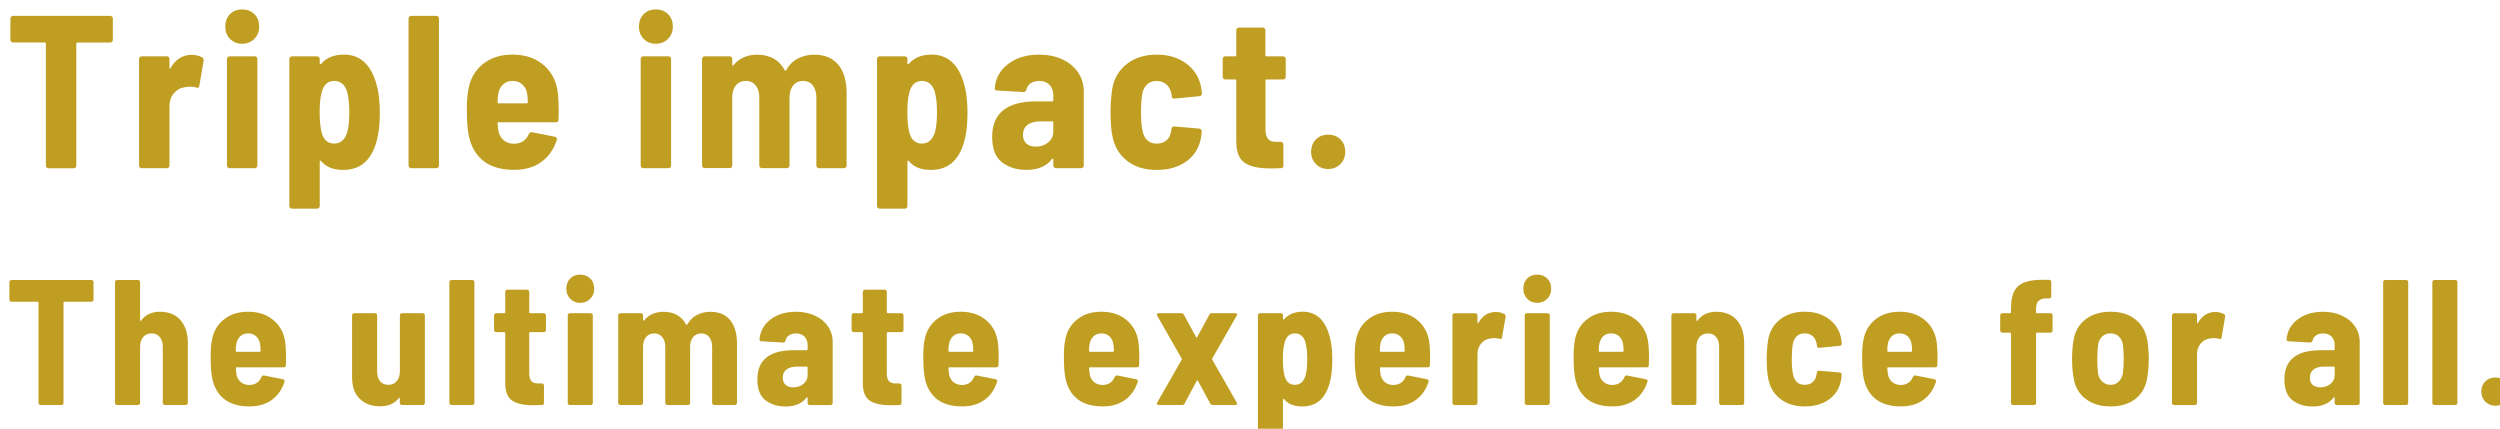 <?xml version="1.0" encoding="UTF-8"?><svg id="_レイヤー_2" xmlns="http://www.w3.org/2000/svg" xmlns:xlink="http://www.w3.org/1999/xlink" viewBox="0 0 643.8 110.44"><defs><filter id="drop-shadow-1" x="0" y="0" width="643.8" height="110.44" filterUnits="userSpaceOnUse"><feOffset dx="2.42" dy="2.42"/><feGaussianBlur result="blur" stdDeviation="1.21"/><feFlood flood-color="#000" flood-opacity=".3"/><feComposite in2="blur" operator="in"/><feComposite in="SourceGraphic"/></filter></defs><g id="LP"><g style="filter:url(#drop-shadow-1);"><path d="M26.44,1.88c.13.13.2.29.2.48v5.49c0,.19-.07.35-.2.48-.13.13-.29.2-.47.2h-8.46c-.19,0-.28.09-.28.28v31.42c0,.19-.06.35-.19.48-.13.13-.29.2-.47.2h-6.51c-.19,0-.34-.06-.47-.2-.13-.13-.2-.29-.2-.48V8.79c0-.19-.09-.28-.28-.28H.92c-.19,0-.34-.06-.47-.2-.13-.13-.19-.29-.19-.48V2.35c0-.19.06-.34.19-.48.13-.13.29-.2.47-.2h25.05c.18,0,.34.07.47.2Z" style="fill:#c09e21;"/><path d="M49.68,12.38c.3.19.41.49.33.9l-1.11,6.44c-.04.45-.3.58-.78.39-.59-.15-1.13-.22-1.61-.22-.45,0-.93.06-1.45.17-1.08.15-1.98.67-2.73,1.57s-1.11,1.98-1.11,3.25v15.34c0,.19-.06.35-.19.48-.13.13-.29.2-.47.2h-6.51c-.19,0-.34-.06-.47-.2-.13-.13-.19-.29-.19-.48V12.77c0-.19.06-.34.19-.48.13-.13.29-.2.47-.2h6.51c.19,0,.34.07.47.2.13.13.19.29.19.48v2.24c0,.15.03.23.08.25.06.02.12-.03.19-.14,1.3-2.28,3.12-3.42,5.46-3.42,1,0,1.91.22,2.73.67Z" style="fill:#c09e21;"/><path d="M56.81,7.59c-.82-.84-1.22-1.89-1.22-3.16s.4-2.37,1.2-3.19c.8-.82,1.84-1.23,3.14-1.23s2.36.41,3.17,1.23c.82.82,1.22,1.89,1.22,3.19s-.42,2.32-1.25,3.16-1.88,1.26-3.14,1.26-2.3-.42-3.12-1.26ZM56.22,40.68c-.13-.13-.19-.29-.19-.48V12.77c0-.19.06-.34.19-.48.13-.13.29-.2.47-.2h6.51c.19,0,.34.07.47.2.13.13.19.29.19.48v27.44c0,.19-.06.35-.19.48-.13.13-.29.2-.47.2h-6.51c-.19,0-.34-.06-.47-.2Z" style="fill:#c09e21;"/><path d="M95.38,26.77c0,2.31-.17,4.26-.5,5.82-.56,2.84-1.57,5-3.03,6.5-1.46,1.49-3.42,2.24-5.87,2.24-1.26,0-2.36-.18-3.28-.53s-1.75-.94-2.45-1.76c-.07-.11-.15-.15-.22-.11-.07.04-.11.11-.11.22v11.48c0,.19-.06.34-.19.48-.13.13-.29.2-.47.2h-6.51c-.19,0-.34-.07-.47-.2-.13-.13-.19-.29-.19-.48V12.77c0-.19.06-.34.19-.48.13-.13.29-.2.47-.2h6.51c.19,0,.34.07.47.2.13.13.19.29.19.48v1.12c0,.11.04.19.11.22.07.04.15.02.22-.06,1.37-1.6,3.34-2.41,5.9-2.41,4.49,0,7.38,2.95,8.68,8.85.37,1.68.56,3.77.56,6.27ZM87.53,26.49c0-1.9-.15-3.51-.45-4.82-.22-1.01-.62-1.8-1.2-2.38-.58-.58-1.33-.87-2.25-.87-1.71,0-2.8,1.08-3.28,3.25-.3,1.08-.45,2.69-.45,4.82,0,2.02.15,3.68.45,4.98.48,2.05,1.58,3.08,3.28,3.08s2.8-1.01,3.4-3.02c.33-1.23.5-2.91.5-5.04Z" style="fill:#c09e21;"/><path d="M102.98,40.68c-.13-.13-.19-.29-.19-.48V2.35c0-.19.06-.34.19-.48.13-.13.29-.2.47-.2h6.51c.19,0,.34.07.47.2.13.13.19.29.19.48v37.86c0,.19-.06.35-.19.48-.13.13-.29.2-.47.2h-6.51c-.19,0-.34-.06-.47-.2Z" style="fill:#c09e21;"/><path d="M141.47,26.21l-.06,2.18c0,.45-.22.67-.67.67h-14.75c-.19,0-.28.09-.28.28.07.86.15,1.49.22,1.9.19,1.05.64,1.87,1.36,2.46.72.6,1.62.9,2.7.9,1.82-.04,3.08-.88,3.79-2.52.19-.37.46-.52.83-.45l5.9,1.18c.45.11.59.39.45.84-.82,2.46-2.16,4.36-4.04,5.68-1.87,1.33-4.18,1.99-6.93,1.99-3.3,0-5.93-.76-7.88-2.27-1.95-1.51-3.22-3.69-3.81-6.52-.33-1.53-.5-3.86-.5-7,0-1.79.11-3.3.33-4.54.41-2.84,1.63-5.1,3.67-6.8,2.04-1.7,4.62-2.55,7.74-2.55,3.38,0,6.12.96,8.24,2.88,2.12,1.92,3.28,4.45,3.51,7.59.11,1.23.17,2.6.17,4.09ZM127.13,19.32c-.65.6-1.07,1.42-1.25,2.46-.11.67-.17,1.38-.17,2.13,0,.19.09.28.28.28h7.24c.19,0,.28-.09.28-.28,0-.75-.06-1.46-.17-2.13-.15-1.01-.56-1.82-1.23-2.44-.67-.62-1.5-.92-2.5-.92s-1.83.3-2.48.9Z" style="fill:#c09e21;"/><path d="M163.34,7.59c-.82-.84-1.22-1.89-1.22-3.16s.4-2.37,1.2-3.19c.8-.82,1.84-1.23,3.14-1.23s2.36.41,3.17,1.23c.82.82,1.22,1.89,1.22,3.19s-.42,2.32-1.25,3.16-1.88,1.26-3.14,1.26-2.3-.42-3.12-1.26ZM162.76,40.68c-.13-.13-.19-.29-.19-.48V12.77c0-.19.06-.34.19-.48.13-.13.29-.2.47-.2h6.51c.19,0,.34.07.47.2.13.13.19.29.19.48v27.44c0,.19-.06.35-.19.48-.13.13-.29.2-.47.2h-6.51c-.19,0-.34-.06-.47-.2Z" style="fill:#c09e21;"/><path d="M213.46,14.25c1.43,1.74,2.14,4.17,2.14,7.31v18.65c0,.19-.06.35-.19.48-.13.13-.29.2-.47.2h-6.46c-.19,0-.34-.06-.47-.2-.13-.13-.2-.29-.2-.48v-17.53c0-1.31-.31-2.34-.92-3.11-.61-.76-1.44-1.15-2.48-1.15s-1.93.38-2.56,1.15c-.63.77-.95,1.78-.95,3.05v17.58c0,.19-.06.35-.19.48-.13.13-.29.2-.47.2h-6.46c-.19,0-.34-.06-.47-.2-.13-.13-.2-.29-.2-.48v-17.53c0-1.31-.32-2.34-.95-3.11-.63-.76-1.47-1.15-2.5-1.15s-1.93.38-2.56,1.15c-.63.77-.95,1.78-.95,3.05v17.58c0,.19-.06.35-.19.48-.13.13-.29.2-.47.2h-6.46c-.19,0-.34-.06-.47-.2-.13-.13-.19-.29-.19-.48V12.77c0-.19.06-.34.19-.48.13-.13.29-.2.47-.2h6.46c.19,0,.34.07.47.2.13.13.19.29.19.48v1.46c0,.11.04.19.11.22.07.04.15,0,.22-.11.78-.93,1.69-1.61,2.73-2.04,1.04-.43,2.15-.64,3.34-.64,1.67,0,3.11.35,4.31,1.04,1.21.69,2.14,1.69,2.81,3,.04.08.09.1.17.08.07-.02.15-.08.22-.2.82-1.38,1.85-2.38,3.12-3,1.26-.62,2.62-.92,4.06-.92,2.71,0,4.78.87,6.21,2.6Z" style="fill:#c09e21;"/><path d="M246.72,26.77c0,2.31-.17,4.26-.5,5.82-.56,2.84-1.57,5-3.03,6.5-1.46,1.49-3.42,2.24-5.87,2.24-1.26,0-2.36-.18-3.28-.53s-1.75-.94-2.45-1.76c-.07-.11-.15-.15-.22-.11-.07.04-.11.11-.11.22v11.48c0,.19-.06.34-.19.48-.13.13-.29.2-.47.2h-6.51c-.19,0-.34-.07-.47-.2-.13-.13-.19-.29-.19-.48V12.77c0-.19.06-.34.19-.48.13-.13.29-.2.47-.2h6.51c.19,0,.34.07.47.2.13.13.19.29.19.48v1.12c0,.11.04.19.11.22.07.04.15.02.22-.06,1.37-1.6,3.34-2.41,5.9-2.41,4.49,0,7.38,2.95,8.68,8.85.37,1.68.56,3.77.56,6.27ZM238.87,26.49c0-1.9-.15-3.51-.45-4.82-.22-1.01-.62-1.8-1.2-2.38-.58-.58-1.33-.87-2.25-.87-1.71,0-2.8,1.08-3.28,3.25-.3,1.08-.45,2.69-.45,4.82,0,2.02.15,3.68.45,4.98.48,2.05,1.58,3.08,3.28,3.08s2.8-1.01,3.4-3.02c.33-1.23.5-2.91.5-5.04Z" style="fill:#c09e21;"/><path d="M271.1,12.85c1.74.8,3.11,1.92,4.09,3.36.98,1.44,1.48,3.07,1.48,4.9v19.1c0,.19-.06.35-.19.48-.13.13-.29.2-.47.2h-6.51c-.19,0-.34-.06-.47-.2-.13-.13-.2-.29-.2-.48v-1.57c0-.11-.04-.19-.11-.22-.07-.04-.15,0-.22.11-1.41,1.87-3.6,2.8-6.57,2.8-2.52,0-4.63-.65-6.32-1.96-1.69-1.31-2.53-3.49-2.53-6.55,0-6.08,3.79-9.13,11.35-9.13h4.12c.19,0,.28-.09.28-.28v-1.29c0-1.12-.33-2.02-.97-2.69-.65-.67-1.53-1.01-2.64-1.01-.89,0-1.63.21-2.23.62-.59.41-.96.97-1.11,1.68-.11.37-.37.56-.78.56l-6.74-.39c-.19,0-.34-.06-.47-.17-.13-.11-.18-.26-.14-.45.22-2.58,1.38-4.66,3.48-6.24,2.1-1.59,4.74-2.38,7.93-2.38,2.23,0,4.21.4,5.96,1.2ZM267.48,34.27c.89-.71,1.34-1.64,1.34-2.8v-2.35c0-.19-.09-.28-.28-.28h-3.12c-1.37,0-2.45.3-3.23.9-.78.6-1.17,1.46-1.17,2.58,0,.97.3,1.72.89,2.24.59.52,1.37.78,2.34.78,1.26,0,2.34-.35,3.23-1.06Z" style="fill:#c09e21;"/><path d="M287.77,38.95c-2.02-1.59-3.28-3.76-3.76-6.52-.3-1.53-.45-3.55-.45-6.05,0-1.87.15-3.84.44-5.94.48-2.69,1.74-4.82,3.79-6.41,2.04-1.59,4.6-2.38,7.68-2.38s5.54.77,7.6,2.3c2.06,1.53,3.33,3.55,3.81,6.05.07.34.15.88.22,1.62,0,.41-.22.65-.67.73l-6.4.62h-.11c-.33,0-.54-.2-.61-.62,0-.26-.02-.45-.06-.56-.08-.3-.15-.56-.22-.78-.22-.75-.65-1.36-1.28-1.85-.63-.48-1.41-.73-2.34-.73-1,0-1.82.3-2.45.9-.63.6-1.04,1.42-1.22,2.46-.22,1.23-.33,2.78-.33,4.65,0,2.05.13,3.66.39,4.82.19,1.01.58,1.81,1.2,2.41.61.6,1.42.9,2.42.9,1.08,0,1.94-.3,2.59-.9.65-.6,1.03-1.34,1.14-2.24l.11-.67c.04-.19.12-.34.25-.48.13-.13.29-.18.47-.14l6.46.56c.41.08.61.32.61.73,0,.22-.04.6-.11,1.12-.37,2.73-1.59,4.87-3.65,6.44-2.06,1.57-4.67,2.35-7.82,2.35s-5.69-.79-7.71-2.38Z" style="fill:#c09e21;"/><path d="M328.51,17.84c-.13.13-.29.2-.47.2h-4.29c-.19,0-.28.09-.28.28v12.6c0,1.16.23,1.99.7,2.49.46.5,1.18.74,2.14.7h1.11c.19,0,.34.07.47.2.13.13.19.29.19.48v5.43c0,.45-.22.67-.67.67-.63.04-1.56.06-2.78.06-2.93,0-5.11-.48-6.54-1.46-1.43-.97-2.14-2.8-2.14-5.49v-15.68c0-.19-.09-.28-.28-.28h-2.56c-.19,0-.34-.06-.47-.2-.13-.13-.19-.29-.19-.48v-4.59c0-.19.06-.34.19-.48.13-.13.29-.2.47-.2h2.56c.18,0,.28-.09.28-.28v-6.44c0-.19.06-.34.19-.48.13-.13.29-.2.47-.2h6.18c.19,0,.34.07.47.2.13.13.19.29.19.48v6.44c0,.19.09.28.28.28h4.29c.19,0,.34.07.47.2.13.13.19.29.19.48v4.59c0,.19-.07.35-.19.48Z" style="fill:#c09e21;"/><path d="M336.47,39.84c-.83-.84-1.25-1.89-1.25-3.16s.41-2.37,1.22-3.19c.82-.82,1.87-1.23,3.17-1.23s2.36.41,3.17,1.23c.82.82,1.22,1.89,1.22,3.19s-.42,2.32-1.25,3.16c-.83.84-1.88,1.26-3.14,1.26s-2.31-.42-3.15-1.26Z" style="fill:#c09e21;"/><path d="M21.51,69.84c.11.11.16.24.16.39v4.51c0,.15-.05.28-.16.39-.11.11-.24.16-.39.16h-6.95c-.15,0-.23.08-.23.23v25.81c0,.15-.05.28-.16.39-.11.11-.24.16-.39.16h-5.35c-.15,0-.28-.05-.39-.16-.11-.11-.16-.24-.16-.39v-25.81c0-.15-.08-.23-.23-.23H.55c-.15,0-.28-.05-.39-.16-.11-.11-.16-.24-.16-.39v-4.51c0-.15.05-.28.16-.39.11-.11.24-.16.39-.16h20.58c.15,0,.28.05.39.16Z" style="fill:#c09e21;"/><path d="M44.05,80.01c1.26,1.43,1.9,3.41,1.9,5.96v15.36c0,.15-.05.28-.16.39-.11.11-.24.16-.39.16h-5.35c-.15,0-.28-.05-.39-.16-.11-.11-.16-.24-.16-.39v-14.44c0-1.07-.26-1.92-.78-2.53-.52-.61-1.22-.92-2.1-.92s-1.64.31-2.17.94c-.53.63-.8,1.48-.8,2.55v14.4c0,.15-.05.28-.16.39-.11.11-.24.16-.39.16h-5.35c-.15,0-.28-.05-.39-.16-.11-.11-.16-.24-.16-.39v-31.1c0-.15.05-.28.16-.39.11-.11.24-.16.39-.16h5.35c.15,0,.28.05.39.16.11.11.16.24.16.39v9.84c0,.09.03.15.09.16.06.02.14-.04.23-.16,1.1-1.47,2.71-2.21,4.85-2.21s3.97.71,5.24,2.14Z" style="fill:#c09e21;"/><path d="M71.24,89.83l-.05,1.79c0,.37-.18.55-.55.55h-12.12c-.15,0-.23.08-.23.23.06.71.12,1.23.18,1.56.15.86.53,1.53,1.12,2.02.59.49,1.33.74,2.22.74,1.49-.03,2.53-.72,3.11-2.07.15-.31.38-.43.69-.37l4.85.97c.37.09.49.32.37.69-.67,2.02-1.77,3.58-3.31,4.67-1.54,1.09-3.44,1.63-5.69,1.63-2.71,0-4.87-.62-6.47-1.86-1.6-1.24-2.65-3.03-3.13-5.36-.27-1.26-.41-3.17-.41-5.75,0-1.47.09-2.71.27-3.73.33-2.33,1.34-4.19,3.02-5.59,1.68-1.4,3.79-2.09,6.35-2.09,2.77,0,5.03.79,6.77,2.37,1.74,1.58,2.7,3.66,2.88,6.23.09,1.01.14,2.13.14,3.36ZM59.46,84.17c-.53.49-.88,1.17-1.03,2.02-.09.55-.14,1.13-.14,1.75,0,.15.08.23.23.23h5.94c.15,0,.23-.08.23-.23,0-.61-.04-1.2-.14-1.75-.12-.83-.46-1.5-1.01-2s-1.23-.76-2.06-.76-1.5.25-2.03.74Z" style="fill:#c09e21;"/><path d="M100.7,78.4c.11-.11.24-.16.39-.16h5.35c.15,0,.28.05.39.16.11.11.16.24.16.39v22.54c0,.15-.05.28-.16.39-.11.11-.24.16-.39.16h-5.35c-.15,0-.28-.05-.39-.16-.11-.11-.16-.24-.16-.39v-1.15c0-.09-.03-.15-.09-.16-.06-.02-.12,0-.18.07-1.04,1.41-2.67,2.12-4.89,2.12-2.07,0-3.78-.63-5.12-1.89-1.34-1.26-2.01-3.11-2.01-5.57v-15.96c0-.15.05-.28.16-.39.11-.11.24-.16.39-.16h5.35c.15,0,.28.05.39.16.11.11.16.24.16.39v14.44c0,1.07.25,1.92.76,2.53.5.61,1.21.92,2.13.92s1.64-.32,2.17-.97c.53-.64.8-1.5.8-2.58v-14.35c0-.15.05-.28.16-.39Z" style="fill:#c09e21;"/><path d="M113.46,101.72c-.11-.11-.16-.24-.16-.39v-31.1c0-.15.05-.28.16-.39.11-.11.24-.16.39-.16h5.35c.15,0,.28.05.39.16.11.11.16.24.16.39v31.1c0,.15-.05.28-.16.39-.11.11-.24.16-.39.16h-5.35c-.15,0-.28-.05-.39-.16Z" style="fill:#c09e21;"/><path d="M138.01,82.95c-.11.11-.24.16-.39.16h-3.52c-.15,0-.23.08-.23.23v10.35c0,.95.19,1.63.57,2.05s.97.61,1.76.58h.91c.15,0,.28.05.39.16.11.11.16.24.16.39v4.46c0,.37-.18.55-.55.55-.52.03-1.28.05-2.29.05-2.41,0-4.2-.4-5.37-1.2-1.17-.8-1.76-2.3-1.76-4.51v-12.88c0-.15-.08-.23-.23-.23h-2.1c-.15,0-.28-.05-.39-.16-.11-.11-.16-.24-.16-.39v-3.77c0-.15.05-.28.16-.39.11-.11.24-.16.39-.16h2.1c.15,0,.23-.08.23-.23v-5.29c0-.15.05-.28.16-.39.11-.11.24-.16.39-.16h5.08c.15,0,.28.05.39.16.11.11.16.24.16.39v5.29c0,.15.08.23.23.23h3.52c.15,0,.28.05.39.16.11.11.16.24.16.39v3.77c0,.15-.05.28-.16.39Z" style="fill:#c09e21;"/><path d="M144.43,74.53c-.67-.69-1.01-1.56-1.01-2.6s.33-1.95.98-2.62c.66-.67,1.52-1.01,2.58-1.01s1.93.34,2.61,1.01c.67.67,1.01,1.55,1.01,2.62s-.34,1.91-1.03,2.6-1.55,1.04-2.58,1.04-1.89-.35-2.56-1.04ZM143.95,101.72c-.11-.11-.16-.24-.16-.39v-22.54c0-.15.05-.28.16-.39.11-.11.24-.16.39-.16h5.35c.15,0,.28.05.39.16.11.11.16.24.16.39v22.54c0,.15-.05.28-.16.39-.11.11-.24.16-.39.16h-5.35c-.15,0-.28-.05-.39-.16Z" style="fill:#c09e21;"/><path d="M185.61,80.01c1.17,1.43,1.76,3.43,1.76,6v15.32c0,.15-.05.28-.16.39-.11.11-.24.16-.39.16h-5.3c-.15,0-.28-.05-.39-.16-.11-.11-.16-.24-.16-.39v-14.4c0-1.07-.25-1.92-.75-2.55-.5-.63-1.18-.94-2.04-.94s-1.58.31-2.1.94c-.52.63-.78,1.46-.78,2.51v14.44c0,.15-.05.28-.16.39-.11.11-.24.16-.39.16h-5.3c-.15,0-.28-.05-.39-.16-.11-.11-.16-.24-.16-.39v-14.4c0-1.07-.26-1.92-.78-2.55-.52-.63-1.2-.94-2.06-.94s-1.58.31-2.1.94c-.52.63-.78,1.46-.78,2.51v14.44c0,.15-.05.28-.16.39-.11.11-.24.16-.39.16h-5.3c-.15,0-.28-.05-.39-.16-.11-.11-.16-.24-.16-.39v-22.54c0-.15.05-.28.16-.39.11-.11.24-.16.39-.16h5.3c.15,0,.28.05.39.16.11.11.16.24.16.39v1.2c0,.09.03.15.09.18.06.03.12,0,.18-.09.64-.77,1.39-1.33,2.24-1.68.85-.35,1.77-.53,2.74-.53,1.37,0,2.55.28,3.54.85.99.57,1.76,1.39,2.31,2.46.03.06.08.08.14.07.06-.02.12-.07.18-.16.67-1.13,1.52-1.96,2.56-2.46s2.15-.76,3.34-.76c2.22,0,3.92.71,5.1,2.14Z" style="fill:#c09e21;"/><path d="M207.44,78.86c1.43.66,2.55,1.58,3.36,2.76.81,1.18,1.21,2.52,1.21,4.03v15.69c0,.15-.05.28-.16.39-.11.11-.24.16-.39.16h-5.35c-.15,0-.28-.05-.39-.16-.11-.11-.16-.24-.16-.39v-1.29c0-.09-.03-.15-.09-.18-.06-.03-.12,0-.18.09-1.16,1.53-2.96,2.3-5.4,2.3-2.07,0-3.8-.54-5.19-1.61-1.39-1.07-2.08-2.87-2.08-5.38,0-5,3.11-7.5,9.33-7.5h3.38c.15,0,.23-.08.23-.23v-1.06c0-.92-.27-1.66-.8-2.21-.53-.55-1.26-.83-2.17-.83-.73,0-1.34.17-1.83.51-.49.34-.79.8-.91,1.38-.09.31-.3.46-.64.46l-5.53-.32c-.15,0-.28-.05-.39-.14-.11-.09-.15-.21-.12-.37.18-2.12,1.14-3.83,2.86-5.13,1.72-1.3,3.89-1.96,6.51-1.96,1.83,0,3.46.33,4.89.99ZM204.46,96.45c.73-.58,1.1-1.35,1.1-2.3v-1.93c0-.15-.08-.23-.23-.23h-2.56c-1.13,0-2.01.25-2.65.74-.64.49-.96,1.2-.96,2.12,0,.8.24,1.41.73,1.84.49.43,1.13.64,1.92.64,1.04,0,1.92-.29,2.65-.87Z" style="fill:#c09e21;"/><path d="M230.09,82.95c-.11.11-.24.16-.39.16h-3.52c-.15,0-.23.08-.23.23v10.35c0,.95.19,1.63.57,2.05s.97.61,1.76.58h.91c.15,0,.28.05.39.16.11.11.16.24.16.39v4.46c0,.37-.18.55-.55.55-.52.03-1.28.05-2.29.05-2.41,0-4.2-.4-5.37-1.2-1.17-.8-1.76-2.3-1.76-4.51v-12.88c0-.15-.08-.23-.23-.23h-2.1c-.15,0-.28-.05-.39-.16-.11-.11-.16-.24-.16-.39v-3.77c0-.15.05-.28.16-.39.11-.11.24-.16.39-.16h2.1c.15,0,.23-.08.23-.23v-5.29c0-.15.05-.28.16-.39.11-.11.24-.16.39-.16h5.08c.15,0,.28.05.39.16.11.11.16.24.16.39v5.29c0,.15.08.23.23.23h3.52c.15,0,.28.05.39.16.11.11.16.24.16.39v3.77c0,.15-.05.28-.16.39Z" style="fill:#c09e21;"/><path d="M254.76,89.83l-.05,1.79c0,.37-.18.55-.55.55h-12.12c-.15,0-.23.08-.23.23.06.71.12,1.23.18,1.56.15.86.53,1.53,1.12,2.02.59.49,1.33.74,2.22.74,1.49-.03,2.53-.72,3.11-2.07.15-.31.38-.43.69-.37l4.85.97c.37.09.49.32.37.69-.67,2.02-1.77,3.58-3.31,4.67-1.54,1.09-3.44,1.63-5.69,1.63-2.71,0-4.87-.62-6.47-1.86-1.6-1.24-2.65-3.03-3.13-5.36-.27-1.26-.41-3.17-.41-5.75,0-1.47.09-2.71.27-3.73.33-2.33,1.34-4.19,3.02-5.59,1.68-1.4,3.79-2.09,6.35-2.09,2.77,0,5.03.79,6.77,2.37,1.74,1.58,2.7,3.66,2.88,6.23.09,1.01.14,2.13.14,3.36ZM242.99,84.17c-.53.49-.88,1.17-1.03,2.02-.09.55-.14,1.13-.14,1.75,0,.15.08.23.23.23h5.94c.15,0,.23-.08.23-.23,0-.61-.04-1.2-.14-1.75-.12-.83-.46-1.5-1.01-2s-1.23-.76-2.06-.76-1.5.25-2.03.74Z" style="fill:#c09e21;"/><path d="M290.97,89.83l-.05,1.79c0,.37-.18.55-.55.55h-12.12c-.15,0-.23.08-.23.23.06.71.12,1.23.18,1.56.15.86.53,1.53,1.12,2.02.59.49,1.33.74,2.22.74,1.49-.03,2.53-.72,3.11-2.07.15-.31.38-.43.69-.37l4.85.97c.37.09.49.32.37.69-.67,2.02-1.77,3.58-3.31,4.67-1.54,1.09-3.44,1.63-5.69,1.63-2.71,0-4.87-.62-6.47-1.86-1.6-1.24-2.65-3.03-3.13-5.36-.27-1.26-.41-3.17-.41-5.75,0-1.47.09-2.71.27-3.73.33-2.33,1.34-4.19,3.02-5.59,1.68-1.4,3.79-2.09,6.35-2.09,2.77,0,5.03.79,6.77,2.37,1.74,1.58,2.7,3.66,2.88,6.23.09,1.01.14,2.13.14,3.36ZM279.2,84.17c-.53.49-.88,1.17-1.03,2.02-.09.55-.14,1.13-.14,1.75,0,.15.08.23.23.23h5.94c.15,0,.23-.08.23-.23,0-.61-.04-1.2-.14-1.75-.12-.83-.46-1.5-1.01-2s-1.23-.76-2.06-.76-1.5.25-2.03.74Z" style="fill:#c09e21;"/><path d="M295.54,101.7c-.09-.12-.08-.28.04-.46l6.31-11.04c.06-.09.06-.18,0-.28l-6.31-11.04-.09-.28c0-.25.17-.37.5-.37h5.76c.3,0,.53.12.69.37l3.16,5.8c.09.12.18.12.27,0l3.15-5.8c.15-.25.38-.37.69-.37h5.94c.21,0,.37.06.46.18.09.12.08.28-.05.46l-6.31,11.04c-.03.09-.03.18,0,.28l6.31,11.04.09.28c0,.25-.17.37-.5.37h-5.71c-.31,0-.53-.12-.69-.37l-3.2-5.89c-.09-.15-.18-.15-.27,0l-3.15,5.89c-.12.25-.35.37-.69.37h-5.94c-.21,0-.37-.06-.46-.18Z" style="fill:#c09e21;"/><path d="M340.67,90.29c0,1.9-.14,3.5-.41,4.78-.46,2.33-1.29,4.11-2.49,5.34-1.2,1.23-2.81,1.84-4.82,1.84-1.04,0-1.94-.15-2.7-.44-.76-.29-1.43-.77-2.01-1.45-.06-.09-.12-.12-.18-.09s-.09.09-.09.18v9.43c0,.15-.05.28-.16.39-.11.11-.24.16-.39.16h-5.35c-.15,0-.28-.05-.39-.16-.11-.11-.16-.24-.16-.39v-31.1c0-.15.05-.28.16-.39.11-.11.24-.16.39-.16h5.35c.15,0,.28.05.39.16.11.11.16.24.16.39v.92c0,.09.03.15.09.18.06.03.12.02.18-.05,1.13-1.32,2.74-1.98,4.84-1.98,3.69,0,6.07,2.42,7.13,7.27.3,1.38.46,3.1.46,5.15ZM334.22,90.06c0-1.56-.12-2.88-.37-3.96-.18-.83-.51-1.48-.98-1.96-.47-.48-1.09-.71-1.85-.71-1.4,0-2.3.89-2.7,2.67-.24.89-.37,2.21-.37,3.96,0,1.66.12,3.02.37,4.09.4,1.69,1.29,2.53,2.7,2.53s2.3-.83,2.79-2.48c.27-1.01.41-2.39.41-4.14Z" style="fill:#c09e21;"/><path d="M365.86,89.83l-.05,1.79c0,.37-.18.55-.55.55h-12.12c-.15,0-.23.08-.23.23.06.71.12,1.23.18,1.56.15.86.53,1.53,1.12,2.02.59.49,1.33.74,2.22.74,1.49-.03,2.53-.72,3.11-2.07.15-.31.38-.43.69-.37l4.85.97c.37.09.49.32.37.69-.67,2.02-1.77,3.58-3.31,4.67-1.54,1.09-3.44,1.63-5.69,1.63-2.71,0-4.87-.62-6.47-1.86-1.6-1.24-2.65-3.03-3.13-5.36-.27-1.26-.41-3.17-.41-5.75,0-1.47.09-2.71.27-3.73.33-2.33,1.34-4.19,3.02-5.59,1.68-1.4,3.79-2.09,6.35-2.09,2.77,0,5.03.79,6.77,2.37,1.74,1.58,2.7,3.66,2.88,6.23.09,1.01.14,2.13.14,3.36ZM354.09,84.17c-.53.49-.88,1.17-1.03,2.02-.09.55-.14,1.13-.14,1.75,0,.15.08.23.23.23h5.94c.15,0,.23-.08.23-.23,0-.61-.04-1.2-.14-1.75-.12-.83-.46-1.5-1.01-2s-1.23-.76-2.06-.76-1.5.25-2.03.74Z" style="fill:#c09e21;"/><path d="M385.02,78.47c.24.15.33.4.27.74l-.91,5.29c-.03.37-.24.48-.64.32-.49-.12-.93-.18-1.33-.18-.37,0-.76.05-1.19.14-.88.12-1.63.55-2.24,1.29-.61.74-.92,1.63-.92,2.67v12.6c0,.15-.05.28-.16.39-.11.11-.24.16-.39.16h-5.35c-.15,0-.28-.05-.39-.16-.11-.11-.16-.24-.16-.39v-22.54c0-.15.05-.28.16-.39.11-.11.24-.16.39-.16h5.35c.15,0,.28.05.39.16.11.11.16.24.16.39v1.84c0,.12.02.19.07.21.04.02.1-.02.16-.12,1.07-1.87,2.56-2.81,4.48-2.81.82,0,1.57.18,2.24.55Z" style="fill:#c09e21;"/><path d="M390.87,74.53c-.67-.69-1.01-1.56-1.01-2.6s.33-1.95.98-2.62c.66-.67,1.52-1.01,2.58-1.01s1.93.34,2.61,1.01c.67.67,1.01,1.55,1.01,2.62s-.34,1.91-1.03,2.6-1.55,1.04-2.58,1.04-1.89-.35-2.56-1.04ZM390.39,101.72c-.11-.11-.16-.24-.16-.39v-22.54c0-.15.05-.28.16-.39.11-.11.24-.16.39-.16h5.35c.15,0,.28.05.39.16.11.11.16.24.16.39v22.54c0,.15-.05.28-.16.39-.11.11-.24.16-.39.16h-5.35c-.15,0-.28-.05-.39-.16Z" style="fill:#c09e21;"/><path d="M422.23,89.83l-.05,1.79c0,.37-.18.55-.55.55h-12.12c-.15,0-.23.08-.23.23.06.71.12,1.23.18,1.56.15.86.53,1.53,1.12,2.02.59.49,1.33.74,2.22.74,1.49-.03,2.53-.72,3.11-2.07.15-.31.38-.43.69-.37l4.85.97c.37.09.49.32.37.69-.67,2.02-1.77,3.58-3.31,4.67-1.54,1.09-3.44,1.63-5.69,1.63-2.71,0-4.87-.62-6.47-1.86-1.6-1.24-2.65-3.03-3.13-5.36-.27-1.26-.41-3.17-.41-5.75,0-1.47.09-2.71.27-3.73.33-2.33,1.34-4.19,3.02-5.59,1.68-1.4,3.79-2.09,6.35-2.09,2.77,0,5.03.79,6.77,2.37,1.74,1.58,2.7,3.66,2.88,6.23.09,1.01.14,2.13.14,3.36ZM410.46,84.17c-.53.49-.88,1.17-1.03,2.02-.09.55-.14,1.13-.14,1.75,0,.15.08.23.23.23h5.94c.15,0,.23-.08.23-.23,0-.61-.04-1.2-.14-1.75-.12-.83-.46-1.5-1.01-2s-1.23-.76-2.06-.76-1.5.25-2.03.74Z" style="fill:#c09e21;"/><path d="M444.84,80.01c1.26,1.43,1.9,3.41,1.9,5.96v15.36c0,.15-.05.28-.16.39-.11.11-.24.16-.39.16h-5.35c-.15,0-.28-.05-.39-.16-.11-.11-.16-.24-.16-.39v-14.44c0-1.07-.26-1.92-.78-2.53-.52-.61-1.22-.92-2.1-.92s-1.64.31-2.17.94c-.53.63-.8,1.48-.8,2.55v14.4c0,.15-.05.28-.16.39-.11.11-.24.16-.39.16h-5.35c-.15,0-.28-.05-.39-.16-.11-.11-.16-.24-.16-.39v-22.54c0-.15.05-.28.16-.39.11-.11.24-.16.39-.16h5.35c.15,0,.28.05.39.16.11.11.16.24.16.39v1.29c0,.09.03.15.09.16.06.02.14-.04.23-.16,1.1-1.47,2.71-2.21,4.85-2.21s3.97.71,5.24,2.14Z" style="fill:#c09e21;"/><path d="M456,100.29c-1.66-1.3-2.69-3.09-3.09-5.36-.24-1.26-.37-2.91-.37-4.97,0-1.53.12-3.16.37-4.88.4-2.21,1.43-3.96,3.11-5.27,1.67-1.3,3.78-1.96,6.31-1.96s4.55.63,6.24,1.89c1.69,1.26,2.74,2.91,3.13,4.97.06.28.12.72.18,1.33,0,.34-.18.54-.55.6l-5.26.51h-.09c-.27,0-.44-.17-.5-.51,0-.21-.02-.37-.04-.46-.06-.25-.12-.46-.18-.64-.18-.61-.53-1.12-1.05-1.52-.52-.4-1.16-.6-1.92-.6-.82,0-1.49.25-2.01.74-.52.49-.85,1.17-1.01,2.02-.18,1.01-.27,2.29-.27,3.82,0,1.69.11,3.01.32,3.96.15.83.48,1.49.98,1.98.5.49,1.17.74,1.99.74.88,0,1.59-.24,2.13-.74.53-.49.85-1.1.94-1.84l.09-.55c.03-.15.1-.28.21-.39s.24-.15.39-.12l5.3.46c.33.06.5.26.5.6,0,.18-.03.49-.09.92-.31,2.24-1.3,4-2.99,5.29s-3.83,1.93-6.42,1.93-4.67-.65-6.33-1.96Z" style="fill:#c09e21;"/><path d="M496.53,89.83l-.05,1.79c0,.37-.18.55-.55.55h-12.12c-.15,0-.23.08-.23.23.06.71.12,1.23.18,1.56.15.86.53,1.53,1.12,2.02.59.49,1.33.74,2.22.74,1.49-.03,2.53-.72,3.11-2.07.15-.31.38-.43.69-.37l4.85.97c.37.09.49.32.37.69-.67,2.02-1.77,3.58-3.31,4.67-1.54,1.09-3.44,1.63-5.69,1.63-2.71,0-4.87-.62-6.47-1.86-1.6-1.24-2.65-3.03-3.13-5.36-.27-1.26-.41-3.17-.41-5.75,0-1.47.09-2.71.27-3.73.33-2.33,1.34-4.19,3.02-5.59,1.68-1.4,3.79-2.09,6.35-2.09,2.77,0,5.03.79,6.77,2.37,1.74,1.58,2.7,3.66,2.88,6.23.09,1.01.14,2.13.14,3.36ZM484.76,84.17c-.53.49-.88,1.17-1.03,2.02-.09.55-.14,1.13-.14,1.75,0,.15.08.23.23.23h5.94c.15,0,.23-.08.23-.23,0-.61-.04-1.2-.14-1.75-.12-.83-.46-1.5-1.01-2s-1.23-.76-2.06-.76-1.5.25-2.03.74Z" style="fill:#c09e21;"/><path d="M526,78.4c.11.11.16.24.16.39v3.91c0,.15-.05.28-.16.39-.11.11-.24.16-.39.16h-3.47c-.15,0-.23.08-.23.23v17.85c0,.15-.05.28-.16.39-.11.11-.24.16-.39.16h-5.35c-.15,0-.28-.05-.39-.16-.11-.11-.16-.24-.16-.39v-17.85c0-.15-.08-.23-.23-.23h-2.01c-.15,0-.28-.05-.39-.16-.11-.11-.16-.24-.16-.39v-3.91c0-.15.05-.28.16-.39.11-.11.24-.16.39-.16h2.01c.15,0,.23-.08.23-.23v-1.15c0-1.87.3-3.34.91-4.42.61-1.07,1.56-1.82,2.86-2.25,1.29-.43,3.01-.61,5.14-.55h.91c.15,0,.28.05.39.16.11.11.16.24.16.39v3.68c0,.15-.05.28-.16.39-.11.11-.24.16-.39.16h-.82c-.91.03-1.57.27-1.97.71-.4.44-.59,1.17-.59,2.19v.69c0,.15.08.23.23.23h3.47c.15,0,.28.05.39.16Z" style="fill:#c09e21;"/><path d="M534.59,100.25c-1.69-1.33-2.71-3.17-3.04-5.5-.24-1.41-.37-2.99-.37-4.74s.12-3.36.37-4.74c.33-2.27,1.35-4.07,3.04-5.41,1.69-1.33,3.86-2,6.51-2s4.76.67,6.42,2c1.66,1.33,2.67,3.14,3.04,5.41.24,1.38.37,2.96.37,4.74s-.12,3.28-.37,4.69c-.34,2.36-1.33,4.21-2.99,5.54s-3.82,2-6.47,2-4.82-.67-6.51-2ZM543.14,95.9c.56-.52.94-1.23,1.12-2.12.15-1.29.23-2.54.23-3.77s-.08-2.5-.23-3.73c-.15-.89-.51-1.59-1.07-2.09-.56-.51-1.27-.76-2.13-.76s-1.52.25-2.08.76c-.56.51-.92,1.2-1.07,2.09-.15.92-.23,2.16-.23,3.73s.06,2.79.18,3.77c.18.89.56,1.6,1.14,2.12.58.52,1.28.78,2.1.78s1.47-.26,2.04-.78Z" style="fill:#c09e21;"/><path d="M570.32,78.47c.24.15.33.4.27.74l-.91,5.29c-.03.37-.24.48-.64.32-.49-.12-.93-.18-1.33-.18-.37,0-.76.05-1.19.14-.88.12-1.63.55-2.24,1.29-.61.74-.92,1.63-.92,2.67v12.6c0,.15-.05.28-.16.39-.11.11-.24.16-.39.16h-5.35c-.15,0-.28-.05-.39-.16-.11-.11-.16-.24-.16-.39v-22.54c0-.15.05-.28.16-.39.11-.11.24-.16.39-.16h5.35c.15,0,.28.05.39.16.11.11.16.24.16.39v1.84c0,.12.02.19.07.21.04.02.1-.02.16-.12,1.07-1.87,2.56-2.81,4.48-2.81.82,0,1.57.18,2.24.55Z" style="fill:#c09e21;"/><path d="M600.68,78.86c1.43.66,2.55,1.58,3.36,2.76.81,1.18,1.21,2.52,1.21,4.03v15.69c0,.15-.05.28-.16.39-.11.11-.24.16-.39.16h-5.35c-.15,0-.28-.05-.39-.16-.11-.11-.16-.24-.16-.39v-1.29c0-.09-.03-.15-.09-.18-.06-.03-.12,0-.18.09-1.16,1.53-2.96,2.3-5.4,2.3-2.07,0-3.8-.54-5.19-1.61-1.39-1.07-2.08-2.87-2.08-5.38,0-5,3.11-7.5,9.33-7.5h3.38c.15,0,.23-.08.23-.23v-1.06c0-.92-.27-1.66-.8-2.21-.53-.55-1.26-.83-2.17-.83-.73,0-1.34.17-1.83.51-.49.34-.79.8-.91,1.38-.09.31-.3.46-.64.46l-5.53-.32c-.15,0-.28-.05-.39-.14-.11-.09-.15-.21-.12-.37.18-2.12,1.14-3.83,2.86-5.13,1.72-1.3,3.89-1.96,6.51-1.96,1.83,0,3.46.33,4.89.99ZM597.71,96.45c.73-.58,1.1-1.35,1.1-2.3v-1.93c0-.15-.08-.23-.23-.23h-2.56c-1.13,0-2.01.25-2.65.74-.64.49-.96,1.2-.96,2.12,0,.8.24,1.41.73,1.84.49.43,1.13.64,1.92.64,1.04,0,1.92-.29,2.65-.87Z" style="fill:#c09e21;"/><path d="M611.45,101.72c-.11-.11-.16-.24-.16-.39v-31.1c0-.15.05-.28.16-.39.11-.11.24-.16.39-.16h5.35c.15,0,.28.05.39.16.11.11.16.24.16.39v31.1c0,.15-.05.28-.16.39-.11.11-.24.16-.39.16h-5.35c-.15,0-.28-.05-.39-.16Z" style="fill:#c09e21;"/><path d="M624.12,101.72c-.11-.11-.16-.24-.16-.39v-31.1c0-.15.05-.28.16-.39.11-.11.24-.16.39-.16h5.35c.15,0,.28.05.39.16.11.11.16.24.16.39v31.1c0,.15-.05.28-.16.39-.11.11-.24.16-.39.16h-5.35c-.15,0-.28-.05-.39-.16Z" style="fill:#c09e21;"/><path d="M637.6,101.03c-.69-.69-1.03-1.56-1.03-2.6,0-1.07.33-1.95,1.01-2.62.67-.67,1.54-1.01,2.61-1.01s1.94.34,2.61,1.01c.67.67,1.01,1.55,1.01,2.62,0,1.04-.34,1.91-1.03,2.6-.69.69-1.55,1.04-2.58,1.04s-1.9-.35-2.58-1.04Z" style="fill:#c09e21;"/></g></g></svg>